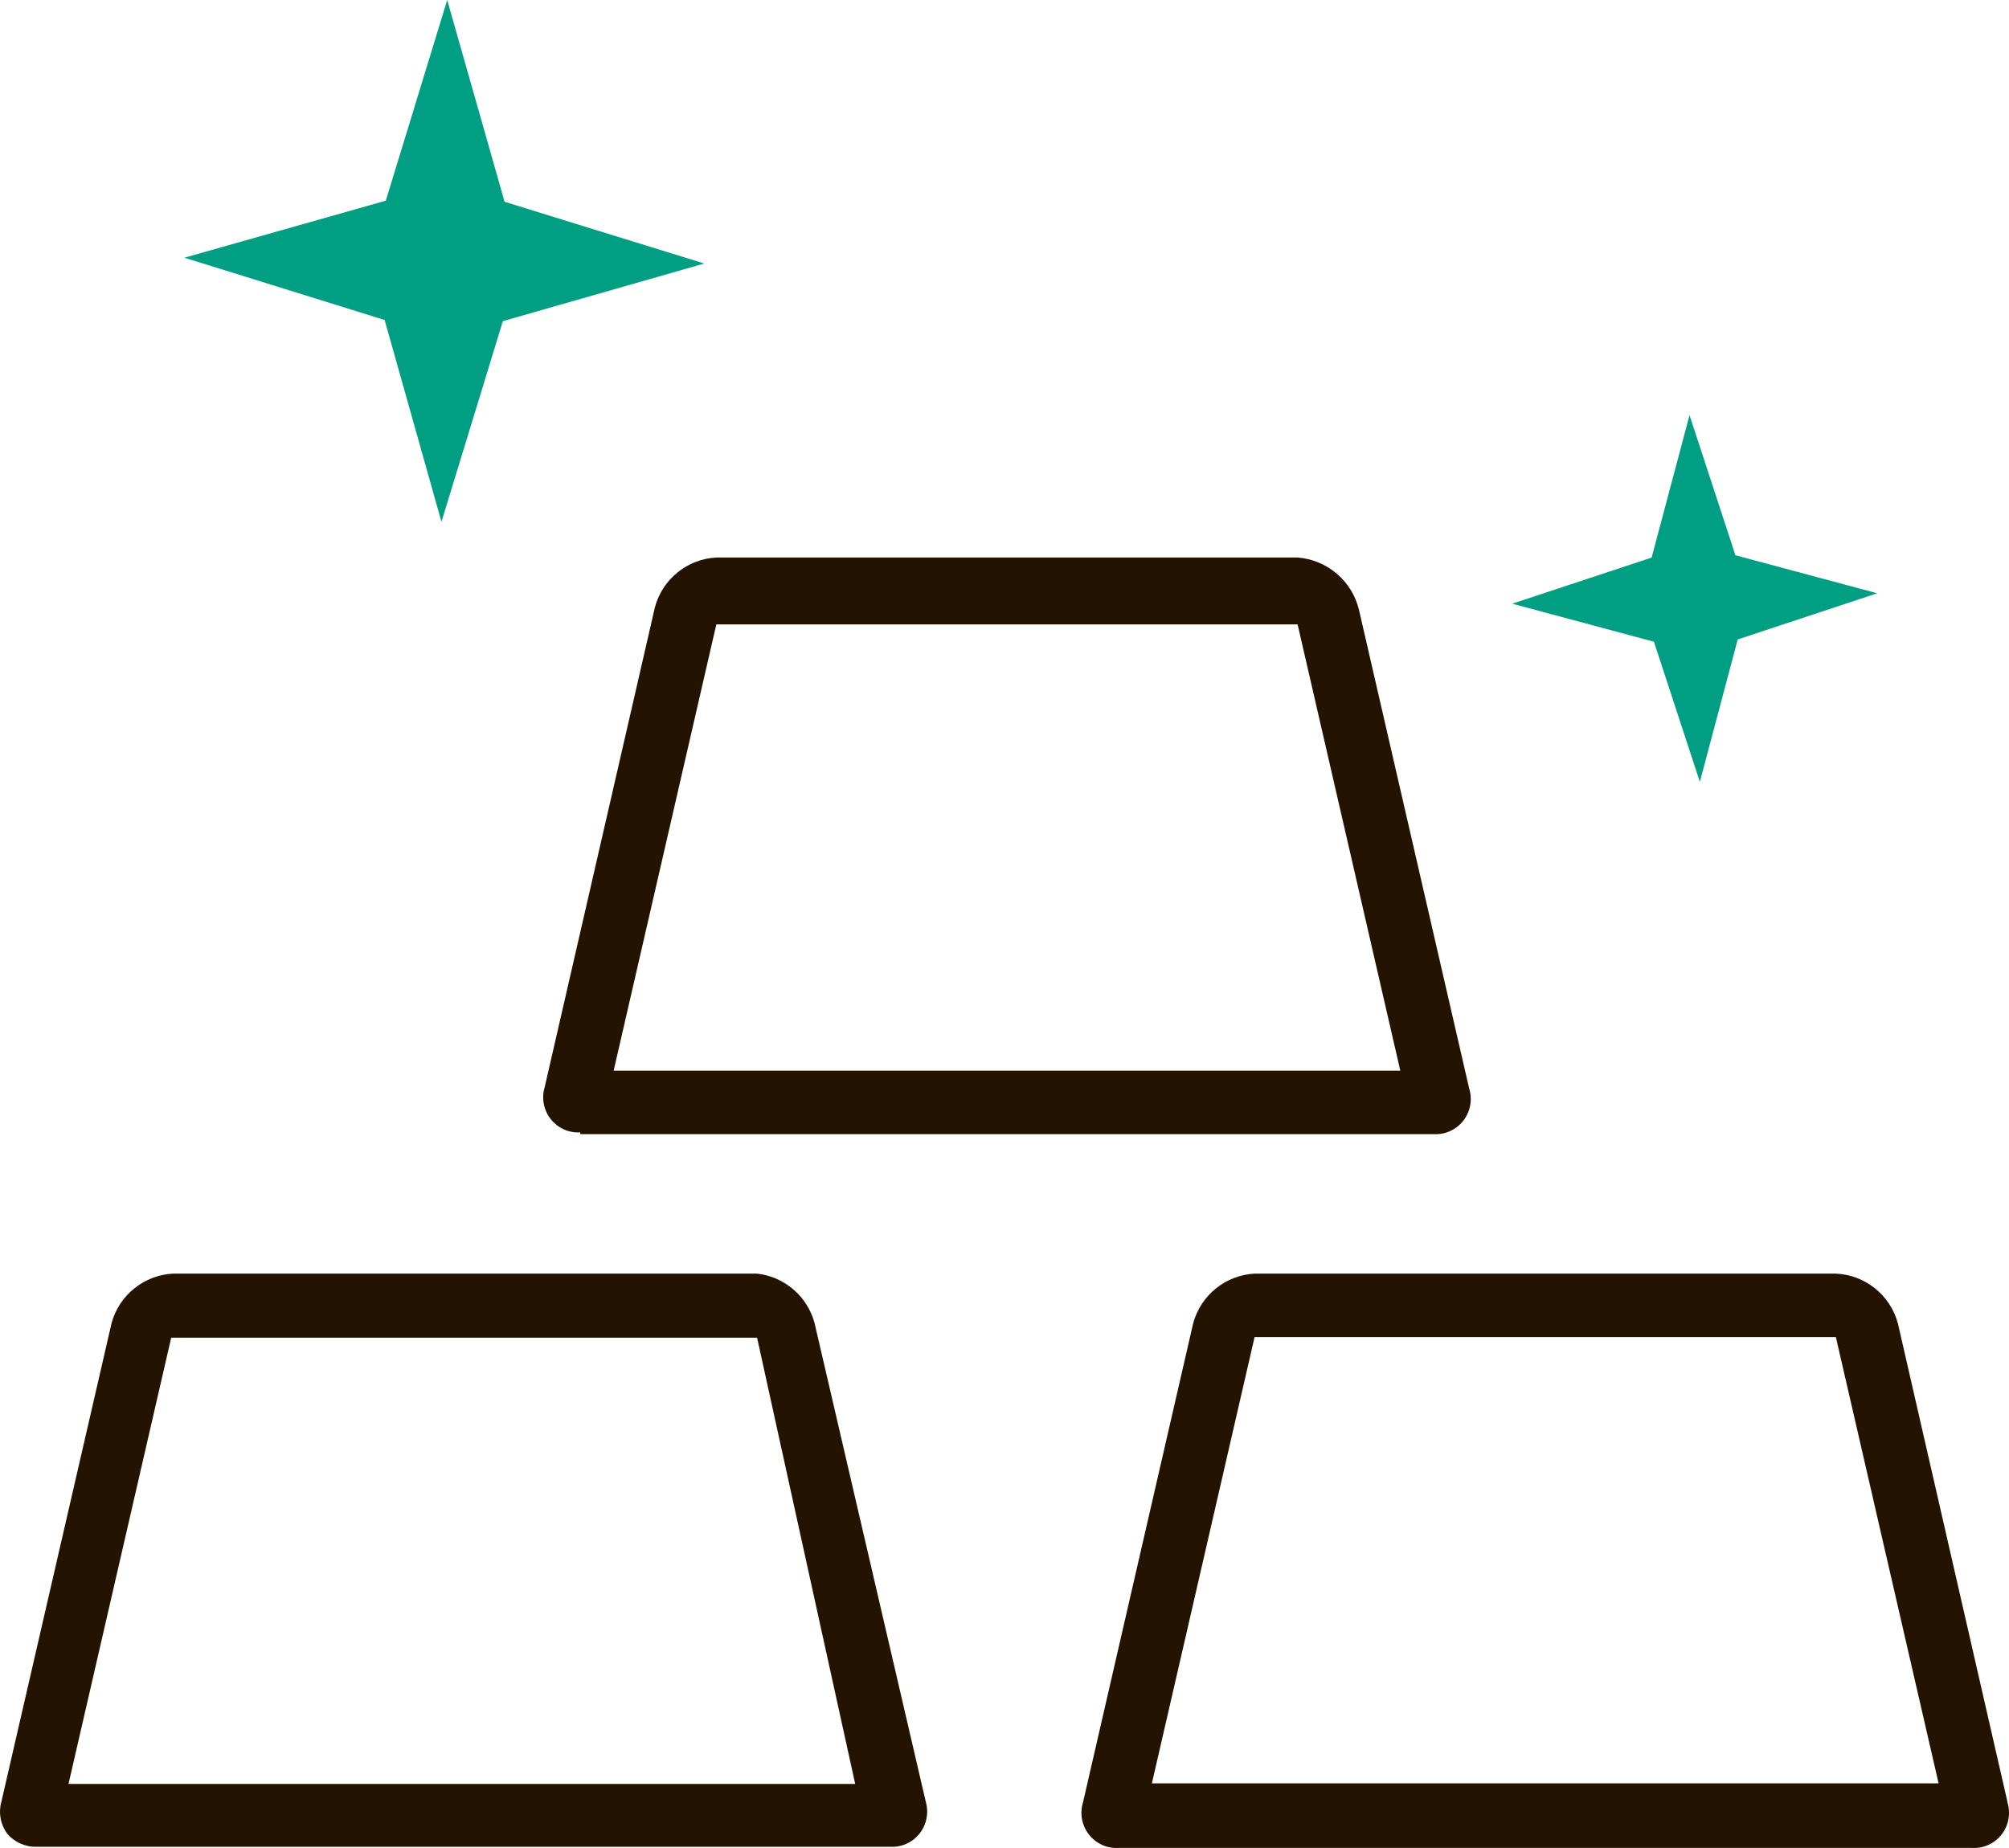 <svg width="50" height="46" viewBox="0 0 50 46" fill="none" xmlns="http://www.w3.org/2000/svg">
<path d="M12.515 7.994L17.528 6.559L12.558 5.023L11.13 0L9.602 4.995L4.589 6.415L9.573 7.965L10.987 12.989L12.515 7.994Z" fill="#009E82"/>
<path d="M43.248 15.917L46.719 14.768L43.191 13.821L42.049 10.334L41.106 13.879L37.636 15.027L41.163 15.974L42.306 19.462L43.248 15.917Z" fill="#009E82"/>
<path d="M14.443 28.23H35.679C35.82 28.239 35.961 28.213 36.09 28.155C36.218 28.097 36.331 28.009 36.418 27.897C36.505 27.785 36.564 27.654 36.59 27.515C36.615 27.375 36.607 27.232 36.565 27.096L33.823 15.184C33.739 14.832 33.546 14.515 33.271 14.281C32.996 14.046 32.654 13.905 32.295 13.878H17.828C17.476 13.896 17.139 14.025 16.865 14.246C16.59 14.468 16.393 14.771 16.3 15.113L13.558 27.053C13.516 27.189 13.507 27.332 13.533 27.472C13.559 27.611 13.617 27.742 13.704 27.854C13.791 27.965 13.904 28.054 14.033 28.112C14.162 28.17 14.303 28.196 14.443 28.187V28.23ZM15.272 26.652L17.828 15.543H32.295L34.851 26.652H15.272Z" fill="#231300"/>
<path d="M49.961 44.85L47.234 32.938C47.14 32.594 46.94 32.289 46.663 32.068C46.386 31.846 46.045 31.718 45.691 31.703H31.224C30.873 31.721 30.536 31.85 30.261 32.072C29.987 32.293 29.789 32.596 29.696 32.938L26.954 44.864C26.912 45 26.904 45.143 26.929 45.283C26.955 45.422 27.014 45.553 27.101 45.665C27.188 45.776 27.301 45.865 27.429 45.923C27.558 45.981 27.699 46.007 27.84 45.998H49.076C49.217 46.007 49.358 45.981 49.486 45.923C49.615 45.865 49.728 45.776 49.815 45.665C49.902 45.553 49.961 45.422 49.986 45.283C50.012 45.143 50.003 45 49.961 44.864V44.85ZM48.248 44.391H28.668L31.224 33.282H45.691L48.248 44.391Z" fill="#231300"/>
<path d="M20.27 32.923C20.181 32.6 19.997 32.311 19.742 32.093C19.488 31.876 19.174 31.74 18.842 31.703H4.304C3.952 31.721 3.615 31.85 3.341 32.072C3.066 32.293 2.868 32.596 2.776 32.938L0.034 44.85C-0.004 44.984 -0.01 45.124 0.015 45.261C0.039 45.398 0.095 45.527 0.176 45.639C0.267 45.747 0.381 45.833 0.51 45.89C0.639 45.947 0.778 45.975 0.919 45.969H22.155C22.294 45.977 22.433 45.952 22.561 45.894C22.688 45.837 22.8 45.75 22.886 45.64C22.973 45.53 23.032 45.401 23.059 45.264C23.086 45.126 23.08 44.984 23.041 44.85L20.27 32.923ZM21.284 44.405H1.705L4.261 33.297H18.842L21.284 44.405Z" fill="#231300"/>
</svg>
